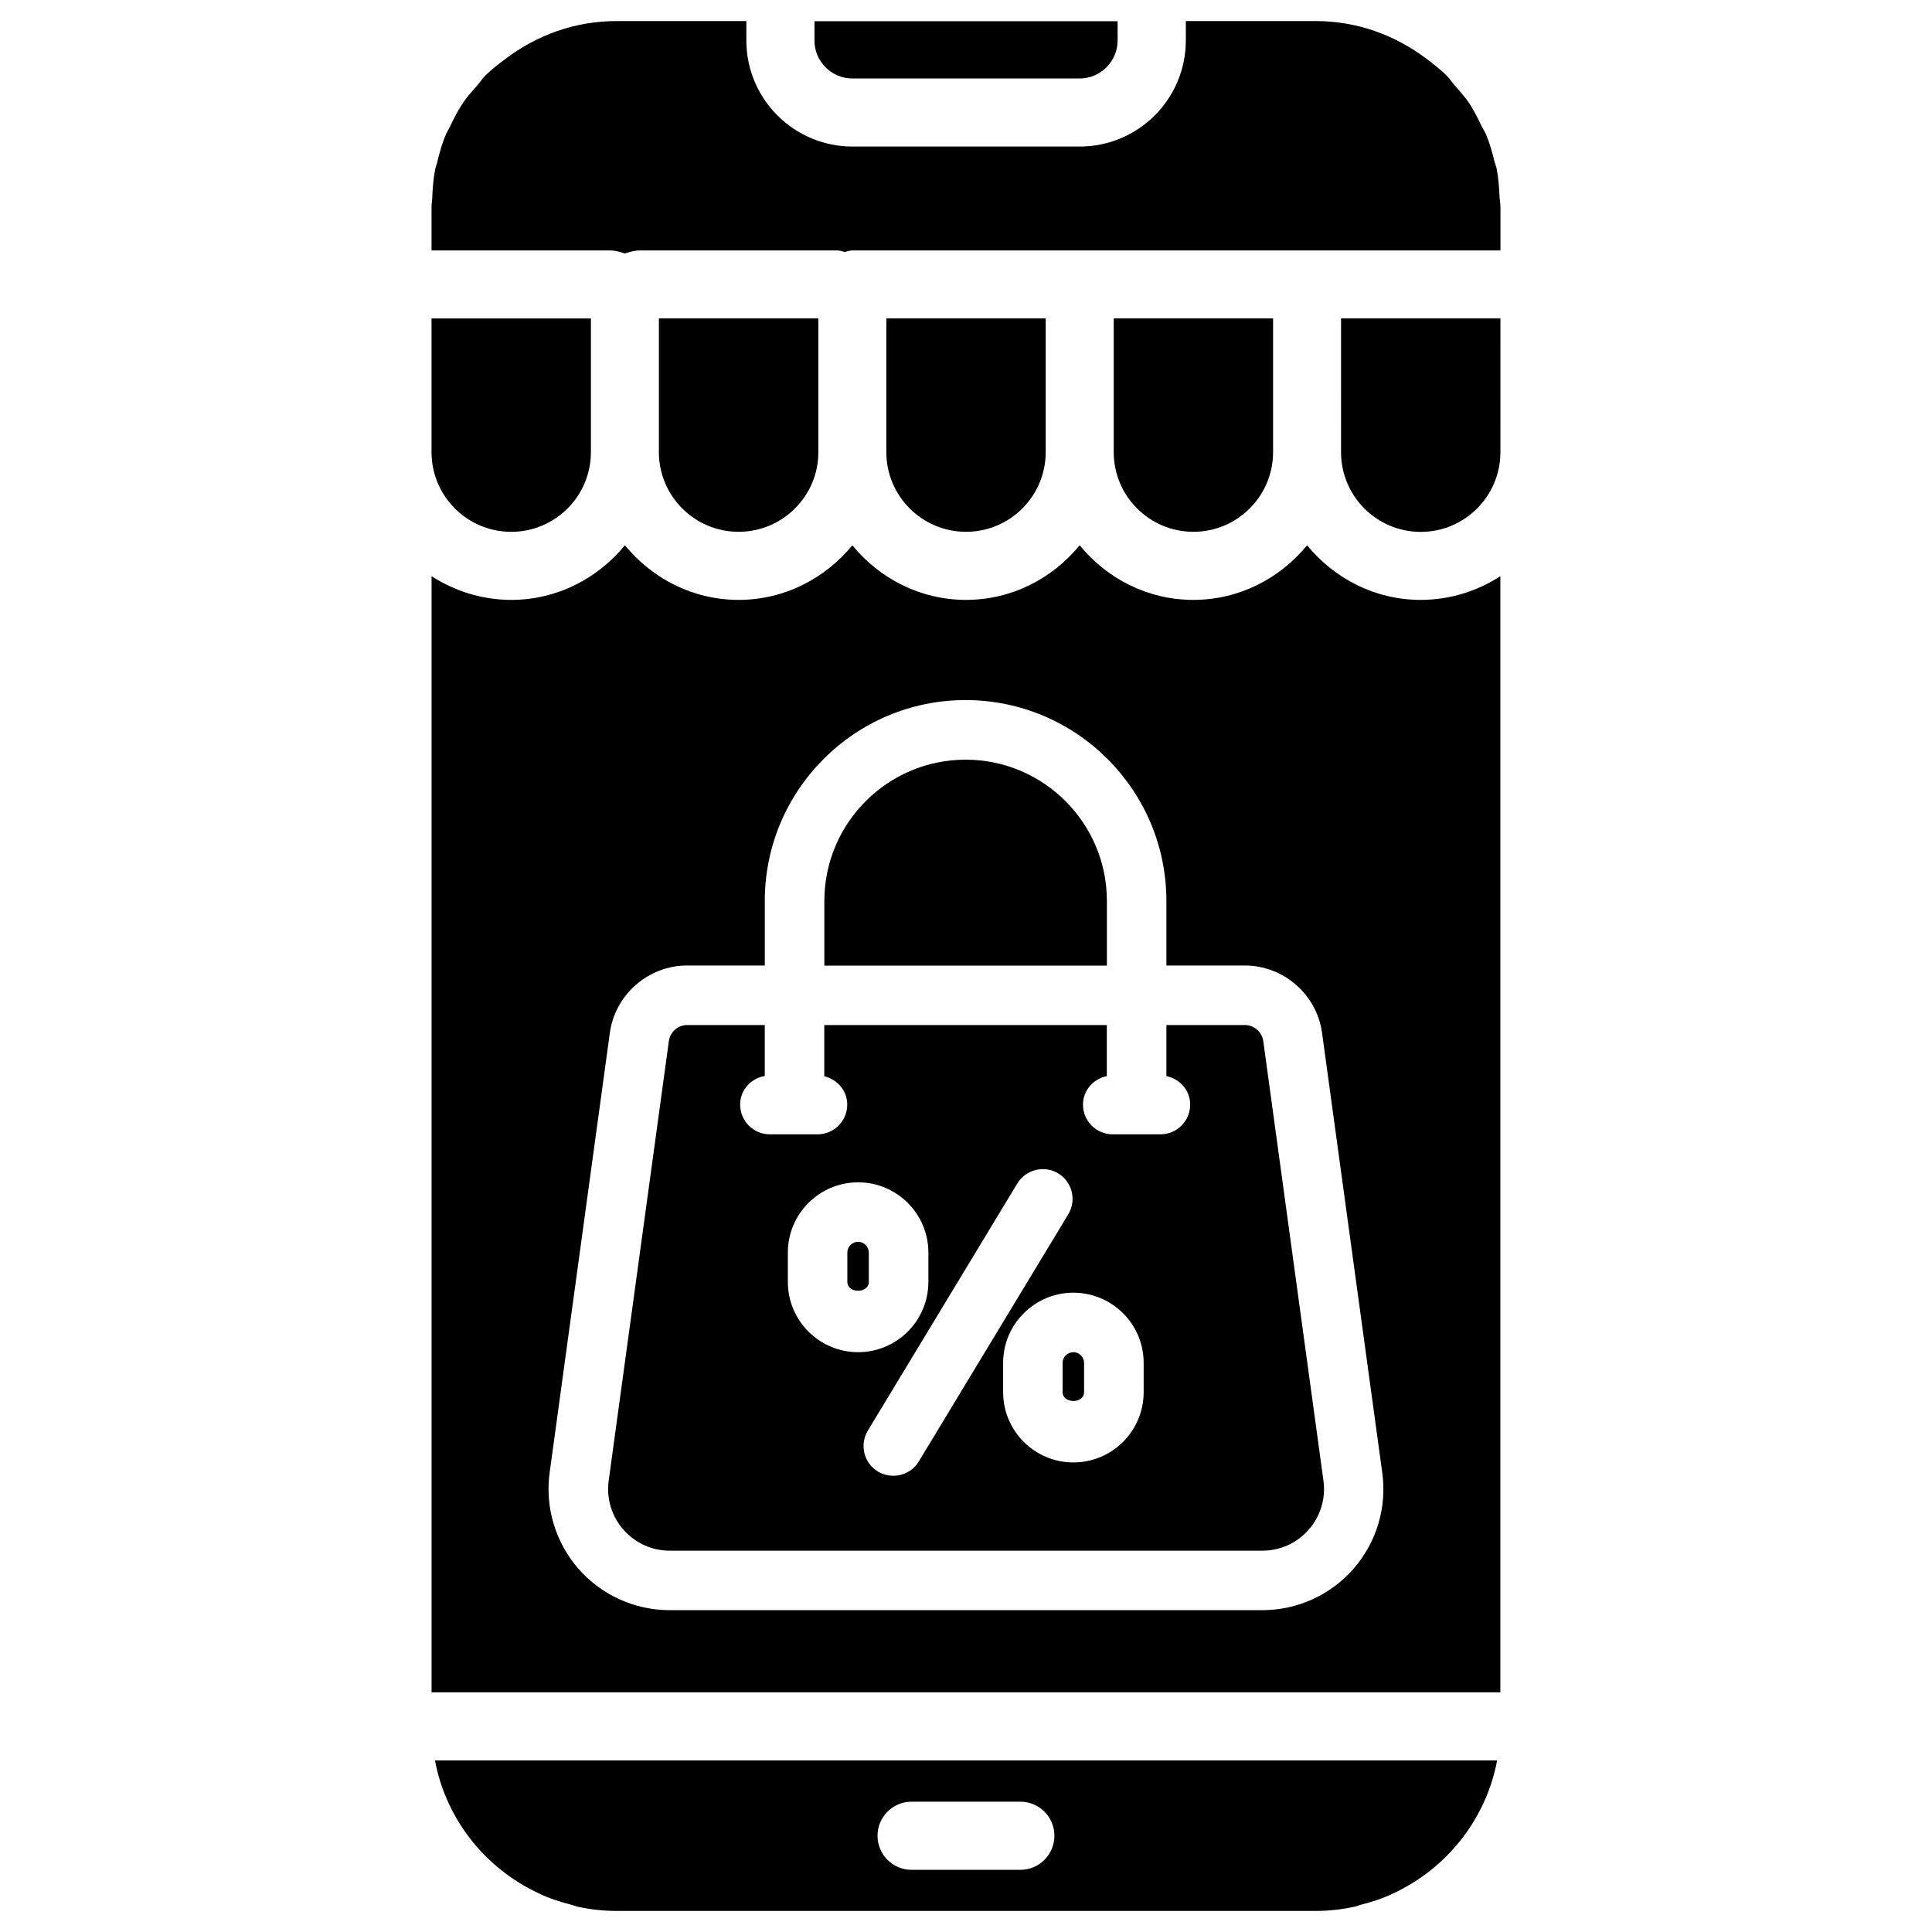 <?xml version="1.0" encoding="UTF-8"?>
<!-- Uploaded to: SVG Repo, www.svgrepo.com, Generator: SVG Repo Mixer Tools -->
<svg fill="#000000" width="800px" height="800px" version="1.1" viewBox="144 144 512 512" xmlns="http://www.w3.org/2000/svg">
 <g>
  <path d="m428.46 502.34c-1.574 0-2.856 1.281-2.856 2.832v7.766c0 3.106 5.688 3.129 5.688 0v-7.766c0-1.551-1.281-2.832-2.832-2.832z"/>
  <path d="m473.89 415.64h-20.781v13.539c3.57 0.754 6.297 3.758 6.297 7.559 0 4.367-3.527 7.871-7.894 7.871h-12.617c-4.367 0-7.894-3.527-7.894-7.871 0-3.801 2.75-6.824 6.32-7.559v-13.539h-74.879v13.582c3.465 0.84 6.086 3.801 6.086 7.516 0 4.367-3.527 7.871-7.894 7.871h-12.59c-4.367 0-7.894-3.527-7.894-7.871 0-3.883 2.832-6.949 6.527-7.598v-13.496l-20.57-0.004c-2.434 0-4.512 1.828-4.848 4.242l-15.953 116.55c-0.629 4.66 0.777 9.383 3.883 12.91 3.106 3.57 7.578 5.606 12.301 5.606h157.06c4.723 0 9.195-2.035 12.301-5.606 3.106-3.547 4.512-8.25 3.883-12.91l-15.953-116.55c-0.355-2.414-2.457-4.242-4.891-4.242zm-121.1 68.078v-7.766c0-10.285 8.355-18.621 18.621-18.621s18.621 8.332 18.621 18.621v7.766c0 10.285-8.355 18.621-18.621 18.621-10.27 0-18.621-8.336-18.621-18.621zm27.938 51.367c-1.387 0-2.793-0.355-4.074-1.113-3.738-2.266-4.914-7.117-2.664-10.852l39.613-65.496c2.246-3.695 7.094-4.914 10.832-2.664 3.738 2.266 4.914 7.117 2.664 10.852l-39.613 65.496c-1.465 2.434-4.07 3.777-6.758 3.777zm66.355-22.145c0 10.285-8.355 18.621-18.621 18.621-10.266 0-18.621-8.332-18.621-18.621v-7.766c0-10.266 8.355-18.598 18.621-18.598 10.266 0 18.621 8.332 18.621 18.598z"/>
  <path d="m490.39 288.51c-7.18 8.754-17.949 14.465-30.145 14.465-12.176 0-22.945-5.711-30.125-14.465-7.18 8.754-17.945 14.465-30.121 14.465s-22.945-5.711-30.125-14.465c-7.18 8.754-17.949 14.465-30.125 14.465-12.195 0-22.945-5.711-30.145-14.465-7.18 8.754-17.945 14.465-30.121 14.465-7.789 0-15.008-2.352-21.117-6.277v295.78h283.24v-295.78c-6.109 3.945-13.328 6.277-21.117 6.277-12.152 0-22.922-5.711-30.102-14.465zm12.32 271.22c-6.086 6.969-14.906 10.98-24.184 10.98h-157.06c-9.277 0-18.094-4.008-24.184-10.98-6.086-6.992-8.879-16.27-7.621-25.465l15.953-116.55c1.406-10.16 10.203-17.844 20.469-17.844h20.594v-17.129c0-29.348 23.867-53.215 53.215-53.215 29.324 0 53.215 23.867 53.215 53.215v17.129h20.781c10.285 0 19.082 7.684 20.469 17.844l15.953 116.55c1.281 9.195-1.512 18.477-7.602 25.465z"/>
  <path d="m371.41 473.09c-1.574 0-2.856 1.301-2.856 2.856v7.766c0 3.129 5.688 3.129 5.688 0v-7.766c0.004-1.555-1.258-2.856-2.832-2.856z"/>
  <path d="m369.92 164.8h60.164c5.562 0 10.098-4.512 10.098-10.098l-0.004-5.082h-80.336v5.082c-0.02 5.582 4.516 10.098 10.078 10.098z"/>
  <path d="m342.82 610.53h-83.547c2.938 15.703 13.434 28.695 27.543 35.246 2.769 1.344 5.688 2.266 8.648 3.023 0.523 0.125 1.008 0.355 1.531 0.484 3.359 0.734 6.801 1.133 10.328 1.133h185.38c3.527 0 6.969-0.398 10.328-1.133 0.523-0.105 1.008-0.355 1.531-0.484 2.961-0.754 5.879-1.68 8.648-3.023 14.105-6.551 24.582-19.543 27.543-35.246zm71.605 28.992h-28.867c-4.977 0-9.004-4.051-9.004-9.027 0-4.977 4.031-9.027 9.004-9.027h28.867c4.977 0 9.004 4.051 9.004 9.027 0 4.973-4.031 9.027-9.004 9.027z"/>
  <path d="m437.34 382.77c0-20.637-16.793-37.449-37.43-37.449-20.656 0-37.449 16.793-37.449 37.449v17.129h74.879z"/>
  <path d="m279.48 284.94c11.652 0 21.117-9.469 21.117-21.117v-35.438h-42.238v35.434c0 11.652 9.469 21.121 21.121 21.121z"/>
  <path d="m541.4 196.25c-0.125-2.519-0.273-5.039-0.754-7.453-0.125-0.672-0.418-1.301-0.586-1.973-0.609-2.457-1.281-4.914-2.246-7.199-0.336-0.777-0.82-1.492-1.195-2.246-1.008-2.078-2.016-4.137-3.273-6.047-1.133-1.68-2.539-3.211-3.883-4.766-0.734-0.84-1.324-1.785-2.121-2.562-1.68-1.68-3.547-3.086-5.394-4.492-8.188-6.152-18.242-9.93-29.223-9.93h-34.469v5.144c0 15.512-12.617 28.109-28.109 28.109h-60.25c-15.512 0-28.109-12.617-28.109-28.109v-5.141h-34.492c-11 0-21.055 3.777-29.223 9.93-1.867 1.402-3.734 2.789-5.414 4.469-0.797 0.797-1.406 1.766-2.141 2.602-1.344 1.531-2.731 3.043-3.84 4.703-1.344 1.996-2.414 4.156-3.465 6.34-0.316 0.672-0.734 1.281-1.027 1.953-1.051 2.477-1.785 5.121-2.414 7.789-0.129 0.461-0.316 0.902-0.422 1.363-0.523 2.625-0.715 5.332-0.82 8.082-0.02 0.629-0.168 1.238-0.168 1.867v11.691h47.316c1.387 0 2.664 0.379 3.926 0.797 1.258-0.398 2.539-0.797 3.926-0.797h52.418c0.691 0 1.301 0.293 1.953 0.398 0.652-0.148 1.258-0.398 1.973-0.398h171.76v-11.629c0-0.859-0.191-1.656-0.23-2.496z"/>
  <path d="m499.39 263.84c0 11.652 9.469 21.117 21.117 21.117 11.652 0 21.117-9.469 21.117-21.117l0.004-35.457h-42.234z"/>
  <path d="m481.38 263.84v-35.457h-42.234v35.434c0 11.652 9.469 21.117 21.117 21.117 11.629 0.004 21.117-9.465 21.117-21.094z"/>
  <path d="m421.12 263.84v-35.457h-42.234v35.434c0 11.652 9.469 21.117 21.117 21.117 11.648 0.004 21.117-9.465 21.117-21.094z"/>
  <path d="m360.87 263.84v-35.457h-42.258v35.434c0 11.652 9.469 21.117 21.117 21.117 11.652 0.004 21.141-9.465 21.141-21.094z"/>
 </g>
</svg>